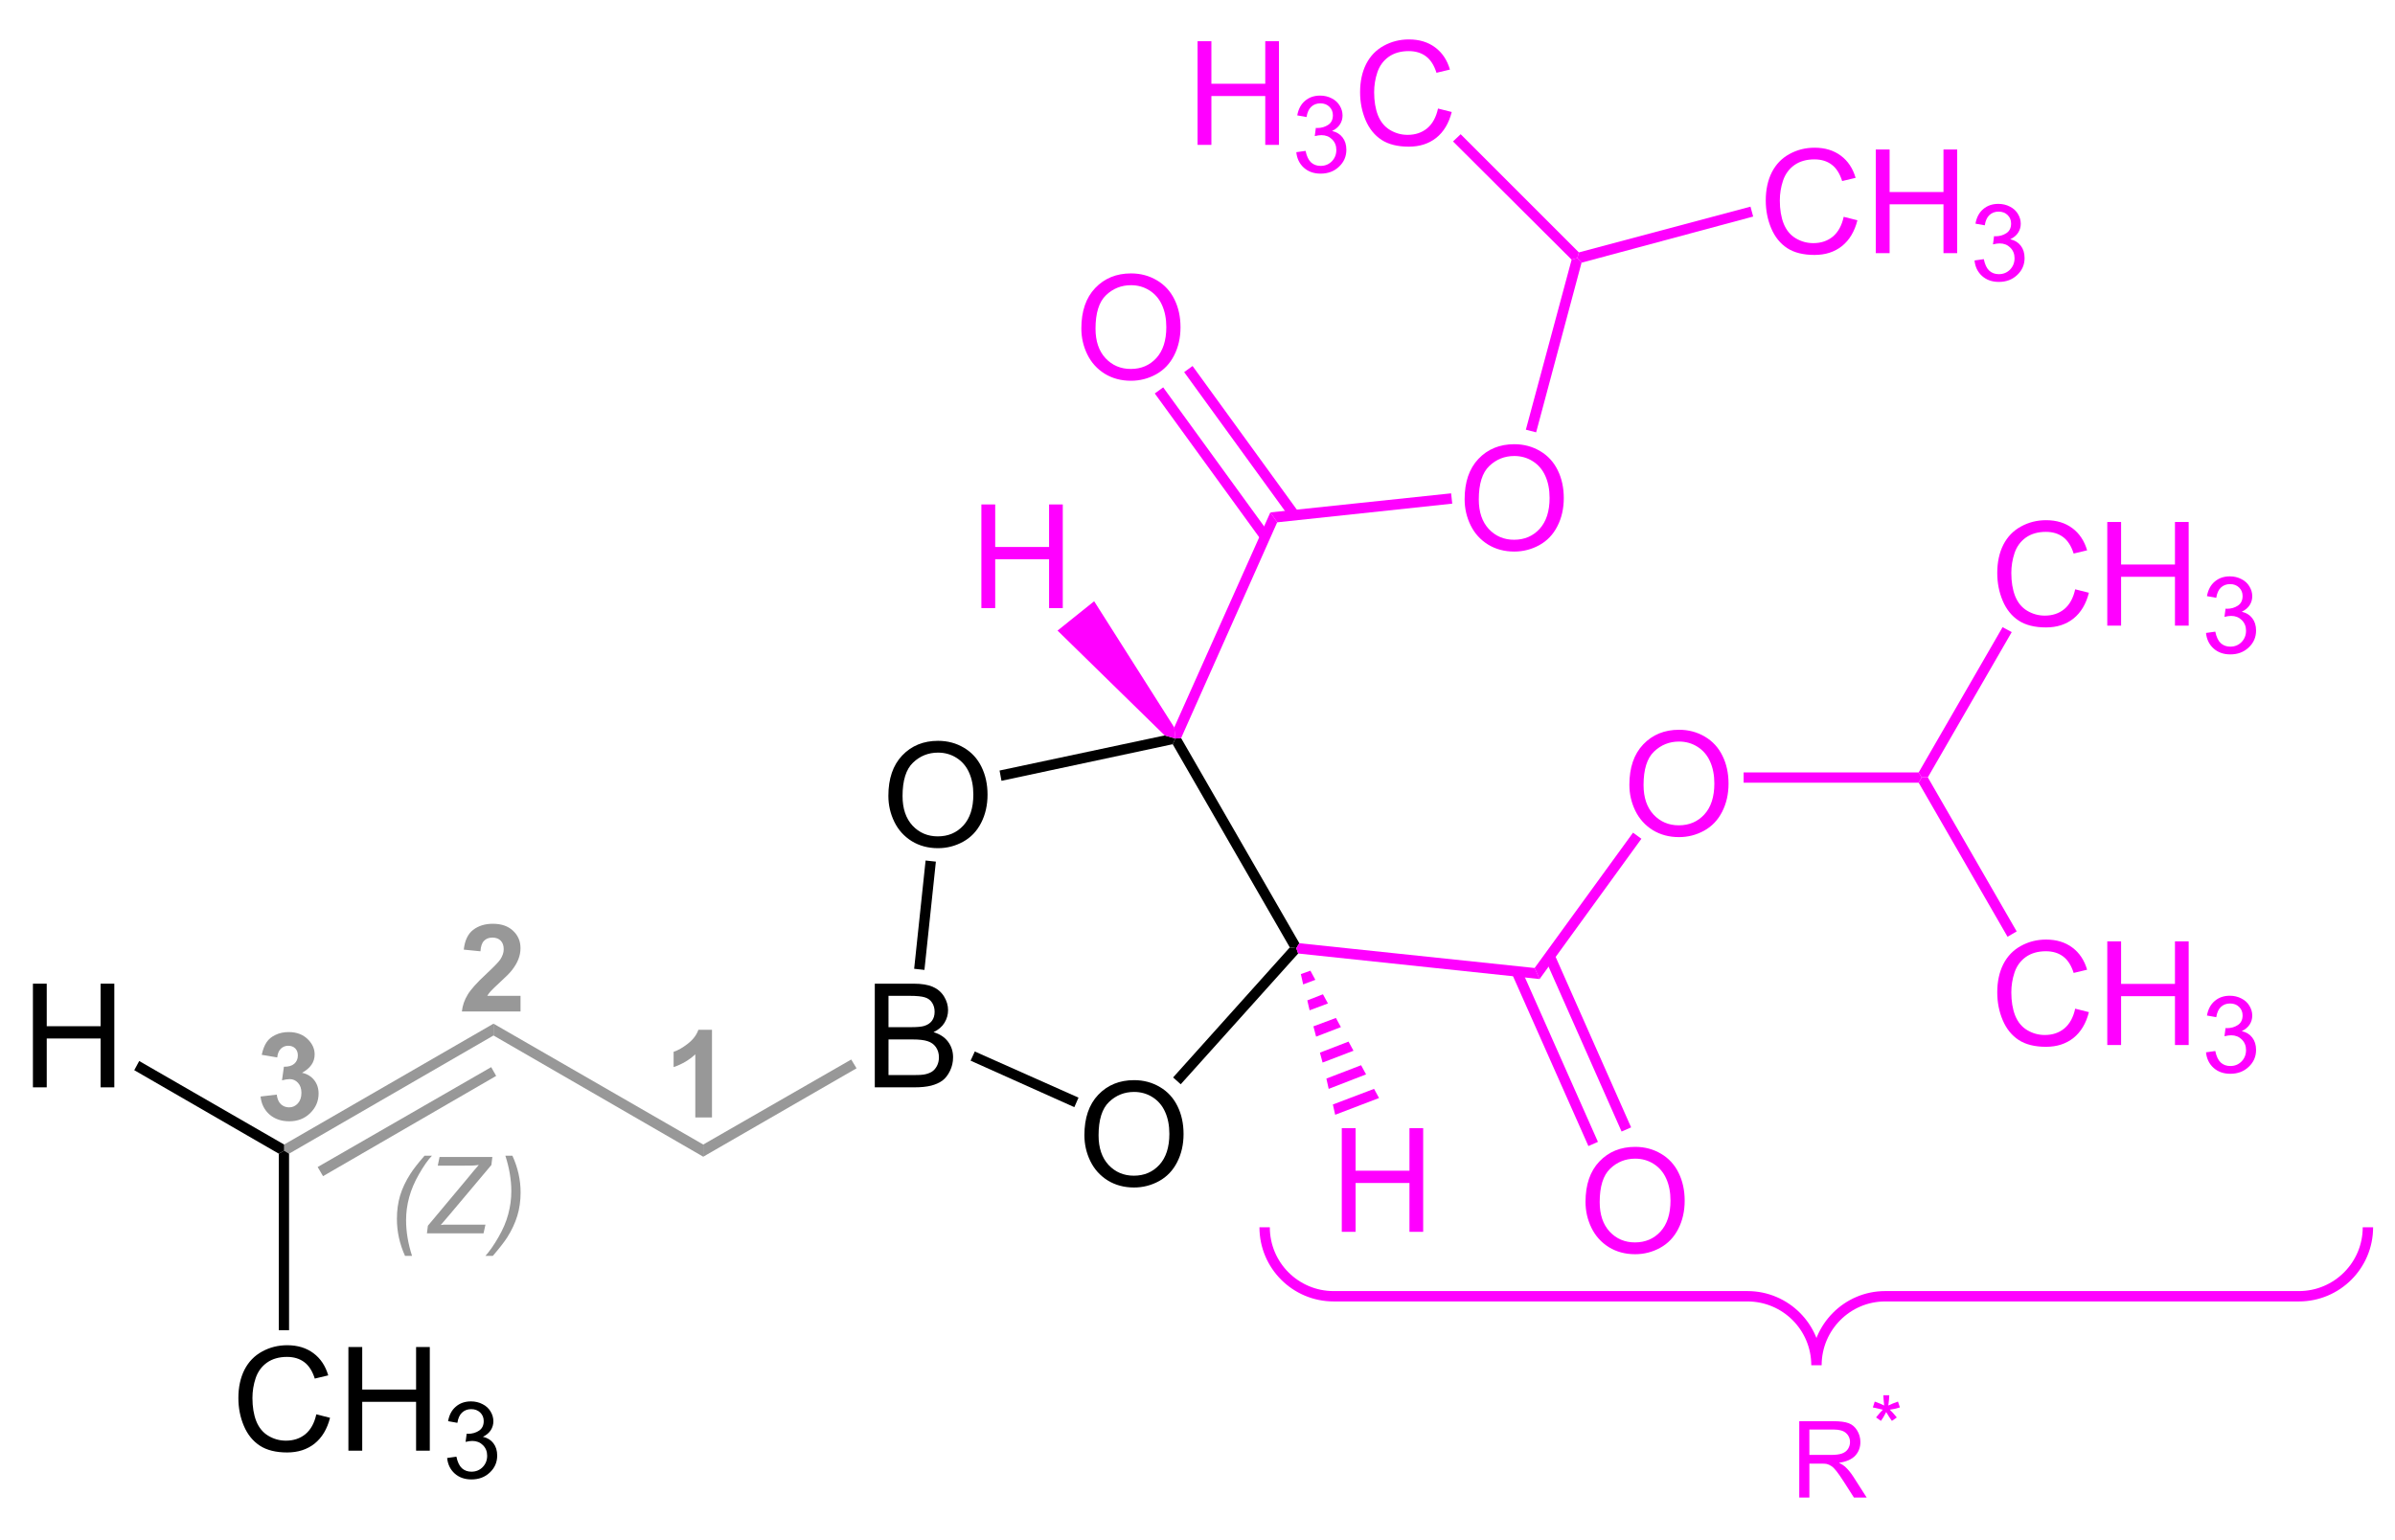<?xml version="1.0" encoding="UTF-8"?>
<svg width="314pt" height="202pt" version="1.2" viewBox="0 0 314 202" xmlns="http://www.w3.org/2000/svg" xmlns:cc="http://creativecommons.org/ns#" xmlns:dc="http://purl.org/dc/elements/1.1/" xmlns:rdf="http://www.w3.org/1999/02/22-rdf-syntax-ns#" xmlns:xlink="http://www.w3.org/1999/xlink">
 <defs>
  <symbol id="glyph0-1" overflow="visible">
   <path d="m2.25 2.953c-0.711-1.574-1.062-3.188-1.062-4.844 0-1.102 0.141-2.129 0.422-3.078 0.289-0.945 0.734-1.883 1.328-2.812 0.395-0.625 1.02-1.426 1.875-2.406h0.969c-0.531 0.562-1.094 1.367-1.688 2.406-0.594 1.031-1.027 2.047-1.297 3.047-0.273 1-0.406 2-0.406 3 0 1.512 0.258 3.07 0.781 4.688z"/>
  </symbol>
  <symbol id="glyph0-2" overflow="visible">
   <path d="m0.344 0l0.125-1 5.016-6 1.047-1.266c0.207-0.25 0.41-0.484 0.609-0.703-0.43 0.055-0.727 0.078-0.891 0.078h-0.719l-0.391 0.016h-3.375l0.234-1.141h6.922l-0.125 1.047-5.375 6.391c-0.668 0.781-1.09 1.277-1.266 1.484 0.207-0.031 0.336-0.047 0.391-0.047h5.469l-0.25 1.141z"/>
  </symbol>
  <symbol id="glyph0-3" overflow="visible">
   <path d="m2.781-10.188c0.719 1.562 1.078 3.172 1.078 4.828 0 1.105-0.148 2.133-0.438 3.078-0.293 0.949-0.734 1.891-1.328 2.828-0.398 0.613-1.023 1.414-1.875 2.406h-0.969c0.531-0.586 1.094-1.391 1.688-2.422 0.602-1.031 1.035-2.039 1.297-3.031 0.27-1 0.406-2.008 0.406-3.031 0-1.5-0.262-3.051-0.781-4.656z"/>
  </symbol>
  <symbol id="glyph1-1" overflow="visible">
   <path d="m1.516 0v-13.594h1.812v5.578h7.062v-5.578h1.797v13.594h-1.797v-6.406h-7.062v6.406z"/>
  </symbol>
  <symbol id="glyph1-2" overflow="visible">
   <path d="m11.172-4.766l1.797 0.453c-0.375 1.48-1.055 2.609-2.031 3.391-0.98 0.773-2.18 1.156-3.594 1.156-1.469 0-2.664-0.297-3.578-0.891-0.918-0.602-1.617-1.469-2.094-2.594-0.48-1.133-0.719-2.352-0.719-3.656 0-1.414 0.266-2.648 0.797-3.703 0.539-1.051 1.312-1.848 2.312-2.391 1-0.551 2.098-0.828 3.297-0.828 1.363 0 2.508 0.352 3.438 1.047 0.926 0.688 1.57 1.656 1.938 2.906l-1.766 0.422c-0.312-0.988-0.773-1.707-1.375-2.156-0.605-0.457-1.359-0.688-2.266-0.688-1.043 0-1.918 0.25-2.625 0.75-0.699 0.5-1.195 1.18-1.484 2.031-0.281 0.844-0.422 1.715-0.422 2.609 0 1.156 0.164 2.168 0.5 3.031 0.344 0.855 0.867 1.496 1.578 1.922 0.719 0.43 1.488 0.641 2.312 0.641 1.008 0 1.863-0.285 2.562-0.859 0.695-0.582 1.172-1.445 1.422-2.594z"/>
  </symbol>
  <symbol id="glyph1-3" overflow="visible">
   <path d="m1.391 0v-13.594h5.109c1.031 0 1.859 0.137 2.484 0.406 0.633 0.273 1.129 0.695 1.484 1.266 0.352 0.574 0.531 1.172 0.531 1.797 0 0.586-0.156 1.137-0.469 1.656-0.312 0.512-0.793 0.922-1.438 1.234 0.82 0.242 1.453 0.652 1.891 1.234 0.445 0.586 0.672 1.273 0.672 2.062 0 0.637-0.137 1.23-0.406 1.781-0.262 0.543-0.59 0.965-0.984 1.266-0.398 0.293-0.898 0.516-1.5 0.672-0.594 0.148-1.324 0.219-2.188 0.219zm1.797-7.891h2.938c0.801 0 1.375-0.051 1.719-0.156 0.457-0.133 0.801-0.359 1.031-0.672 0.238-0.312 0.359-0.707 0.359-1.188 0-0.445-0.109-0.844-0.328-1.188s-0.531-0.578-0.938-0.703c-0.398-0.133-1.086-0.203-2.062-0.203h-2.719zm0 6.281h3.391c0.582 0 0.988-0.02 1.219-0.062 0.414-0.07 0.766-0.191 1.047-0.359 0.281-0.176 0.508-0.43 0.688-0.766 0.176-0.332 0.266-0.711 0.266-1.141 0-0.508-0.133-0.953-0.391-1.328-0.262-0.375-0.621-0.633-1.078-0.781-0.461-0.156-1.121-0.234-1.984-0.234h-3.156z"/>
  </symbol>
  <symbol id="glyph1-4" overflow="visible">
   <path d="m0.922-6.625c0-2.258 0.602-4.023 1.812-5.297 1.219-1.281 2.785-1.922 4.703-1.922 1.25 0 2.379 0.305 3.391 0.906 1.008 0.594 1.773 1.43 2.297 2.5 0.531 1.074 0.797 2.293 0.797 3.656 0 1.375-0.281 2.609-0.844 3.703-0.555 1.086-1.34 1.906-2.359 2.469-1.023 0.562-2.121 0.844-3.297 0.844-1.281 0-2.43-0.305-3.438-0.922-1-0.625-1.762-1.469-2.281-2.531-0.523-1.07-0.781-2.207-0.781-3.406zm1.859 0.031c0 1.637 0.438 2.93 1.312 3.875 0.883 0.938 1.988 1.406 3.312 1.406 1.352 0 2.469-0.473 3.344-1.422 0.875-0.957 1.312-2.312 1.312-4.062 0-1.102-0.188-2.066-0.562-2.891-0.367-0.82-0.914-1.461-1.641-1.922-0.719-0.457-1.527-0.688-2.422-0.688-1.273 0-2.367 0.438-3.281 1.312-0.918 0.875-1.375 2.34-1.375 4.391z"/>
  </symbol>
  <symbol id="glyph2-1" overflow="visible">
   <path d="m0.594-2.641l1.219-0.172c0.145 0.699 0.383 1.203 0.719 1.516 0.344 0.305 0.758 0.453 1.25 0.453 0.582 0 1.07-0.195 1.469-0.594 0.395-0.406 0.594-0.906 0.594-1.5 0-0.562-0.188-1.023-0.562-1.391-0.367-0.363-0.828-0.547-1.391-0.547-0.242 0-0.531 0.043-0.875 0.125l0.141-1.078c0.082 0.012 0.145 0.016 0.188 0.016 0.531 0 1.004-0.133 1.422-0.406 0.414-0.27 0.625-0.691 0.625-1.266 0-0.445-0.152-0.816-0.453-1.109-0.305-0.301-0.699-0.453-1.188-0.453-0.48 0-0.883 0.152-1.203 0.453-0.312 0.293-0.516 0.742-0.609 1.344l-1.219-0.219c0.145-0.82 0.484-1.457 1.016-1.906 0.531-0.457 1.191-0.688 1.984-0.688 0.551 0 1.055 0.121 1.516 0.359 0.457 0.23 0.805 0.547 1.047 0.953 0.25 0.406 0.375 0.84 0.375 1.297 0 0.43-0.117 0.82-0.344 1.172-0.23 0.355-0.574 0.641-1.031 0.859 0.594 0.137 1.051 0.418 1.375 0.844 0.332 0.43 0.5 0.969 0.5 1.625 0 0.875-0.324 1.617-0.969 2.219-0.637 0.605-1.438 0.906-2.406 0.906-0.887 0-1.621-0.258-2.203-0.781-0.574-0.52-0.902-1.195-0.984-2.031z"/>
  </symbol>
  <symbol id="glyph2-2" overflow="visible">
   <path d="m1.094 0v-10.016h4.453c0.895 0 1.57 0.09 2.031 0.266 0.469 0.18 0.836 0.496 1.109 0.953 0.281 0.461 0.422 0.965 0.422 1.516 0 0.711-0.23 1.309-0.688 1.797-0.461 0.48-1.168 0.789-2.125 0.922 0.344 0.168 0.609 0.336 0.797 0.5 0.383 0.355 0.75 0.797 1.094 1.328l1.75 2.734h-1.672l-1.328-2.078c-0.387-0.602-0.703-1.062-0.953-1.375-0.25-0.32-0.477-0.547-0.672-0.672-0.199-0.133-0.402-0.227-0.609-0.281-0.148-0.031-0.391-0.047-0.734-0.047h-1.547v4.453zm1.328-5.594h2.859c0.602 0 1.078-0.062 1.422-0.188s0.602-0.32 0.781-0.594c0.176-0.281 0.266-0.582 0.266-0.906 0-0.477-0.172-0.867-0.516-1.172-0.344-0.312-0.891-0.469-1.641-0.469h-3.172z"/>
  </symbol>
  <symbol id="glyph3-1" overflow="visible">
   <path d="m6.297 0h-2.188v-8.281c-0.805 0.75-1.75 1.309-2.844 1.672v-2c0.57-0.188 1.191-0.539 1.859-1.062 0.676-0.52 1.141-1.129 1.391-1.828h1.781z"/>
  </symbol>
  <symbol id="glyph3-2" overflow="visible">
   <path d="m8.094-2.047v2.047h-7.688c0.082-0.77 0.332-1.5 0.75-2.188 0.414-0.695 1.238-1.613 2.469-2.75 0.988-0.926 1.594-1.551 1.812-1.875 0.301-0.457 0.453-0.906 0.453-1.344 0-0.488-0.133-0.863-0.391-1.125-0.262-0.27-0.625-0.406-1.094-0.406-0.461 0-0.824 0.141-1.094 0.422-0.273 0.273-0.43 0.73-0.469 1.375l-2.188-0.219c0.133-1.207 0.547-2.07 1.234-2.594 0.688-0.531 1.547-0.797 2.578-0.797 1.125 0 2.008 0.309 2.656 0.922 0.645 0.605 0.969 1.359 0.969 2.266 0 0.512-0.094 1-0.281 1.469-0.18 0.469-0.469 0.961-0.875 1.469-0.262 0.336-0.742 0.82-1.438 1.453-0.688 0.637-1.125 1.059-1.312 1.266-0.188 0.211-0.34 0.414-0.453 0.609z"/>
  </symbol>
  <symbol id="glyph3-3" overflow="visible">
   <path d="m0.609-3.047l2.125-0.25c0.062 0.543 0.238 0.961 0.531 1.25 0.301 0.281 0.664 0.422 1.094 0.422 0.445 0 0.828-0.172 1.141-0.516s0.469-0.805 0.469-1.391c0-0.551-0.152-0.988-0.453-1.312-0.293-0.32-0.652-0.484-1.078-0.484-0.281 0-0.621 0.055-1.016 0.156l0.25-1.781c0.594 0.012 1.047-0.117 1.359-0.391 0.312-0.27 0.469-0.633 0.469-1.094 0-0.383-0.117-0.691-0.344-0.922-0.23-0.227-0.539-0.344-0.922-0.344-0.375 0-0.699 0.133-0.969 0.391-0.262 0.262-0.418 0.641-0.469 1.141l-2.031-0.344c0.145-0.688 0.359-1.238 0.641-1.656 0.281-0.414 0.676-0.738 1.188-0.969 0.508-0.238 1.078-0.359 1.703-0.359 1.082 0 1.945 0.344 2.594 1.031 0.539 0.562 0.812 1.199 0.812 1.906 0 1-0.555 1.805-1.656 2.406 0.656 0.137 1.18 0.449 1.578 0.938 0.395 0.492 0.594 1.086 0.594 1.781 0 1-0.371 1.859-1.109 2.578-0.73 0.711-1.641 1.062-2.734 1.062-1.043 0-1.906-0.297-2.594-0.891-0.68-0.602-1.07-1.391-1.172-2.359z"/>
  </symbol>
  <symbol id="glyph4-1" overflow="visible">
   <path d="m0.344-6.422l0.25-0.766c0.562 0.199 0.973 0.371 1.234 0.516-0.062-0.645-0.102-1.094-0.109-1.344h0.781c-0.012 0.355-0.055 0.805-0.125 1.344 0.375-0.188 0.797-0.359 1.266-0.516l0.25 0.766c-0.449 0.148-0.891 0.246-1.328 0.297 0.219 0.188 0.523 0.527 0.922 1.016l-0.641 0.453c-0.211-0.281-0.461-0.664-0.75-1.156-0.262 0.512-0.492 0.898-0.688 1.156l-0.641-0.453c0.414-0.508 0.711-0.848 0.891-1.016-0.461-0.094-0.898-0.191-1.312-0.297z"/>
  </symbol>
 </defs>
 <g fill="#989898">
  <path d="m64.699 134.25v1.551l-26.801 15.5-0.648-0.402v-0.797"/>
  <path d="m64.398 139.95l0.652 1.152-22.699 13.148-0.703-1.199z"/>
  <use x="50.85" y="161.75" xlink:href="#glyph0-1"/>
  <use x="55.629" y="161.75" xlink:href="#glyph0-2"/>
  <use x="64.396" y="161.75" xlink:href="#glyph0-3"/>
 </g>
 <g>
  <use x="2.8" y="142.6" xlink:href="#glyph1-1"/>
  <path d="m17.602 140.35l0.648-1.203 19 10.953v0.797l-0.699 0.402"/>
  <use x="30.3" y="190.25" xlink:href="#glyph1-2"/>
  <use x="44.162" y="190.25" xlink:href="#glyph1-1"/>
  <use x="58.025" y="193.85" xlink:href="#glyph2-1"/>
  <path d="m37.898 174.45h-1.348v-23.148l0.699-0.402 0.648 0.402"/>
 </g>
 <g>
  <path d="m92.199 150.1v1.598l-27.5-15.898v-1.551z" fill="#989898"/>
  <g>
   <use x="113.3" y="142.6" xlink:href="#glyph1-3"/>
  </g>
  <path d="m111.6 138.95l0.699 1.152-20.102 11.598v-1.598z" fill="#989898"/>
 </g>
 <g>
  <use x="141.25" y="155.5" xlink:href="#glyph1-4"/>
  <use x="115.55" y="111" xlink:href="#glyph1-4"/>
  <g>
   <path d="m141.4 143.95l-0.547 1.25-13.602-6.098 0.551-1.203z"/>
   <path d="m169.1 124.25l0.848 0.102 0.25 0.699-15.398 17.148-1-0.898"/>
   <path d="m153.75 97.602l0.352-0.75 0.75-0.051 15.5 26.898-0.402 0.652-0.848-0.102"/>
   <path d="m131.3 102.4l-0.25-1.348 21.648-4.602 1.402 0.402-0.352 0.75"/>
   <path d="m121.2 127.2l-1.348-0.148 1.5-14.199 1.348 0.148z"/>
  </g>
 </g>
 <g fill="#f0f">
  <path d="m166.55 67.199l0.898 1.301-12.598 28.301-0.75 0.051-0.152-1.453"/>
  <path d="m201.2 126.95l0.652 1.449-31.652-3.348-0.25-0.699 0.402-0.652"/>
  <use x="140.85" y="49.7" xlink:href="#glyph1-4"/>
  <path d="m151.4 51.602l1.102-0.801 13.898 19.148-1.098 0.801z"/>
  <path d="m155.25 48.801l1.102-0.801 13.898 19.148-1.102 0.801z"/>
  <use x="191.1" y="72.1" xlink:href="#glyph1-4"/>
  <path d="m190.25 64.699l0.148 1.352-22.949 2.449-0.898-1.301z"/>
  <use x="212.7" y="109.55" xlink:href="#glyph1-4"/>
  <path d="m214.1 109.2l1.098 0.801-13.348 18.398-0.652-1.449z"/>
  <use x="206.95" y="164.25" xlink:href="#glyph1-4"/>
  <g>
   <path d="m213.85 147.85l-1.25 0.547-10.051-22.699 1.25-0.551z"/>
   <path d="m209.5 149.75l-1.25 0.551-10.051-22.652 1.25-0.547z"/>
   <path d="m206.05 34.051l0.75-0.199 0.551 0.598-5.953 22.25-1.348-0.348"/>
   <path d="m251.55 101.3l0.398 0.648-0.398 0.699h-22.949v-1.348"/>
  </g>
  <use x="230.55" y="33.2" xlink:href="#glyph1-2"/>
  <use x="244.412" y="33.2" xlink:href="#glyph1-1"/>
  <use x="258.275" y="36.8" xlink:href="#glyph2-1"/>
  <path d="m229.5 27.102l0.352 1.297-22.5 6.051-0.551-0.598 0.199-0.75"/>
  <use x="155.494" y="19" xlink:href="#glyph1-1"/>
  <use x="169.357" y="22.6" xlink:href="#glyph2-1"/>
  <use x="177.363" y="19" xlink:href="#glyph1-2"/>
  <path d="m190.5 18.551l1-0.949 15.5 15.5-0.199 0.75-0.75 0.199"/>
  <use x="260.9" y="82.05" xlink:href="#glyph1-2"/>
  <use x="274.762" y="82.05" xlink:href="#glyph1-1"/>
  <use x="288.625" y="85.65" xlink:href="#glyph2-1"/>
  <path d="m262.55 82.25l1.199 0.648-11 19.051h-0.801l-0.398-0.648"/>
  <use x="260.9" y="137.05" xlink:href="#glyph1-2"/>
  <use x="274.762" y="137.05" xlink:href="#glyph1-1"/>
  <use x="288.625" y="140.65" xlink:href="#glyph2-1"/>
  <path d="m264.4 122.15l-1.199 0.703-11.648-20.203 0.398-0.699h0.801"/>
 </g>
 <g fill="#989898">
  <use x="87.05" y="146.55" xlink:href="#glyph3-1"/>
  <use x="60.15" y="132.65" xlink:href="#glyph3-2"/>
  <use x="33.55" y="146.85" xlink:href="#glyph3-3"/>
 </g>
 <g fill="#f0f">
  <use x="127.15" y="79.75" xlink:href="#glyph1-1"/>
  <path d="m138.65 82.699l4.801-3.848 10.5 16.547 0.152 1.453-1.402-0.402"/>
  <use x="174.4" y="161.55" xlink:href="#glyph1-1"/>
  <g>
   <path d="m180.8 144l-5.75 2.199-0.301-1.348 5.398-2.051z"/>
   <path d="m179.1 140.9l-4.902 1.902-0.301-1.352 4.551-1.75z"/>
   <path d="m177.45 137.8l-4.051 1.551-0.348-1.301 3.75-1.449z"/>
   <path d="m175.8 134.7l-3.25 1.25-0.352-1.348 2.949-1.102z"/>
   <path d="m174.1 131.6l-2.402 0.898-0.301-1.301 2.051-0.801z"/>
   <path d="m172.45 128.5l-1.598 0.602-0.301-1.352 1.25-0.449z"/>
  </g>
 </g>
 <path transform="matrix(.1 0 0 -.1 0 202)" d="m3104.5 410.51c0-50-40.508-90.508-90.508-90.508h-542.5c-49.492 0-90-40.508-90-90.508 0 50-40.469 90.508-90.469 90.508h-542.5c-50 0-90.508 40.508-90.508 90.508" fill="none" stroke="#f0f" stroke-width="13.6"/>
 <g fill="#f0f">
  <use x="234.8" y="196.4" xlink:href="#glyph2-2"/>
 </g>
 <g fill="#f0f">
  <use x="245.197" y="191" xlink:href="#glyph4-1"/>
 </g>
</svg>
